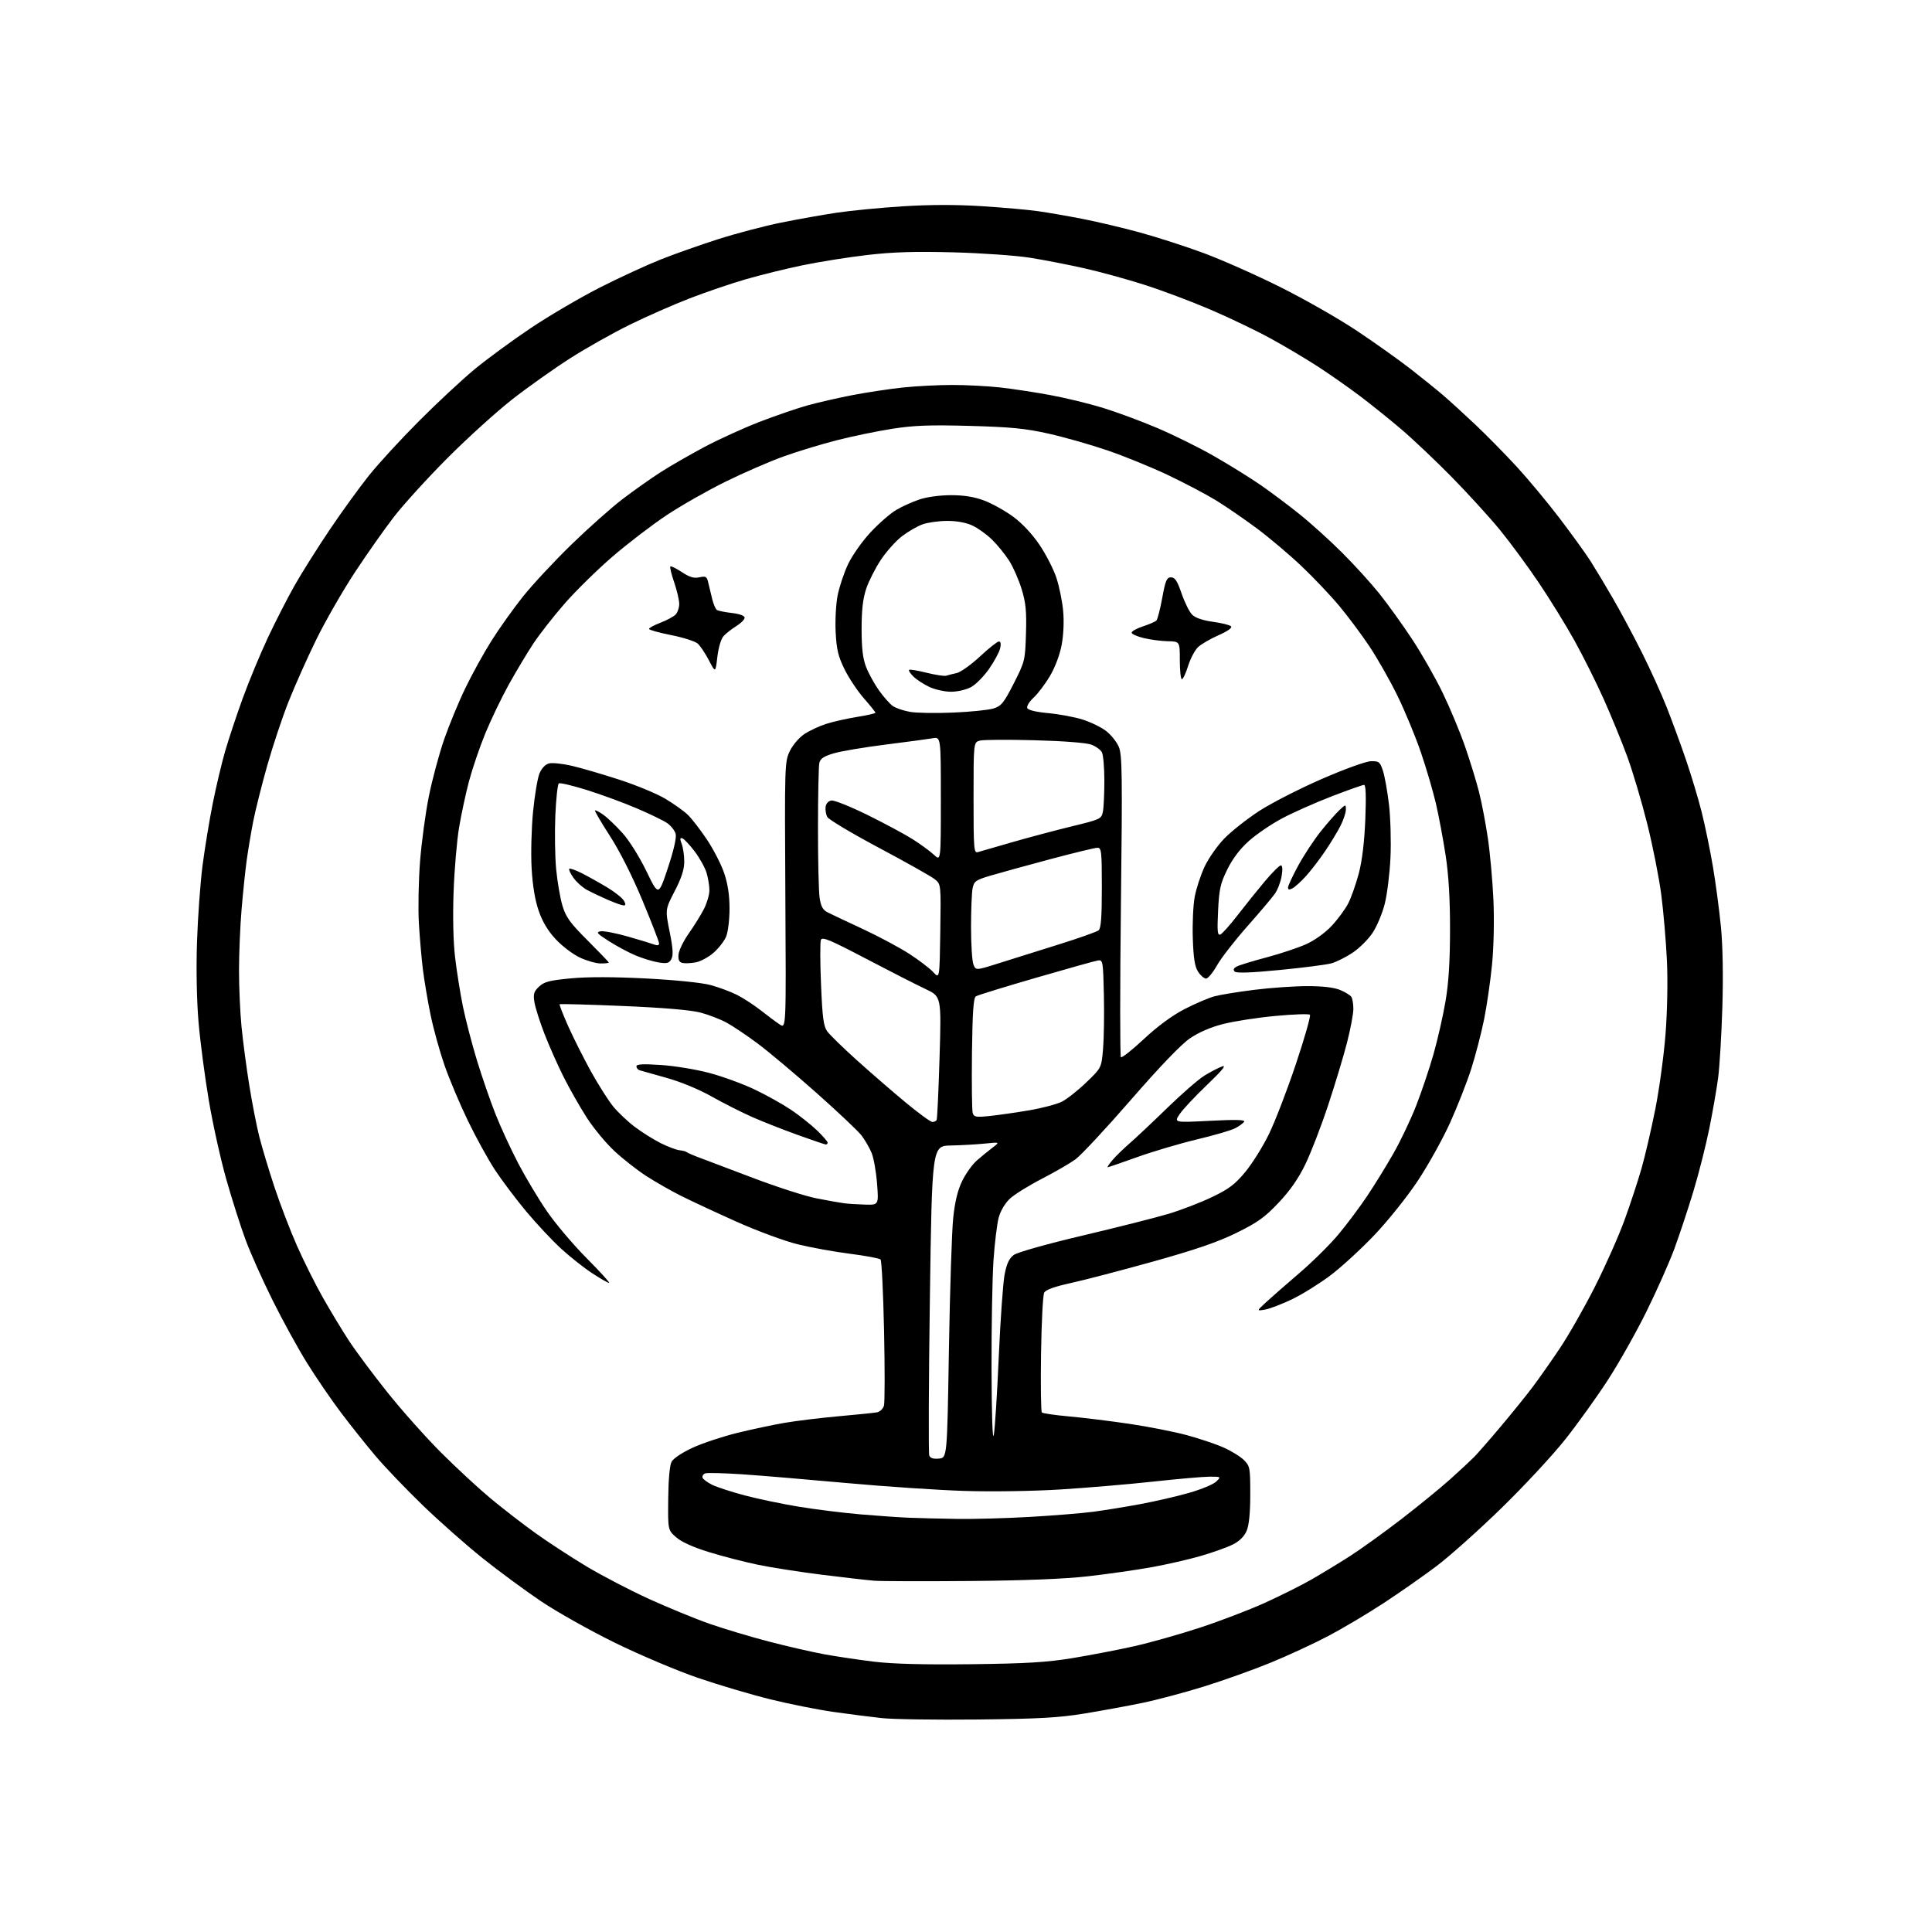 <?xml version="1.0" encoding="UTF-8" standalone="no"?>
<svg 
  version="1.1" 
  xmlns="http://www.w3.org/2000/svg" 
  xmlns:xlink="http://www.w3.org/1999/xlink" 
  xmlns:svg="http://www.w3.org/2000/svg"
  xmlns:rdf="http://www.w3.org/1999/02/22-rdf-syntax-ns#"
  xmlns:cc="http://creativecommons.org/ns#"
  xmlns:dc="http://purl.org/dc/elements/1.1/"
  viewBox="0 0 768 768"
  width="768"
  height="768"
>
<style>svg {background-color: white; }</style>"
<path stroke="none" fill="black" fill-rule="evenodd" d="M388.50,683.53C372.00,683.70 354.90,683.45 350.50,682.97C346.10,682.50 337.43,681.38 331.23,680.50C325.03,679.62 313.78,677.37 306.23,675.51C298.68,673.65 285.75,669.82 277.50,667.00C269.25,664.18 254.40,657.90 244.50,653.05C234.60,648.20 221.32,640.74 215.00,636.48C208.68,632.22 198.25,624.53 191.83,619.40C185.42,614.27 174.75,604.85 168.14,598.47C161.52,592.09 153.00,583.18 149.20,578.68C145.40,574.18 139.19,566.38 135.40,561.34C131.60,556.30 125.61,547.52 122.07,541.84C118.53,536.15 112.39,524.98 108.42,517.00C104.44,509.02 99.59,498.17 97.63,492.88C95.67,487.59 92.22,476.79 89.98,468.88C87.73,460.97 84.59,446.85 83.02,437.50C81.44,428.15 79.60,414.20 78.94,406.50C78.20,397.98 77.95,385.46 78.31,374.50C78.64,364.60 79.63,350.88 80.52,344.00C81.42,337.12 83.24,326.02 84.58,319.33C85.92,312.64 88.14,303.29 89.51,298.56C90.88,293.83 94.02,284.40 96.48,277.60C98.95,270.80 103.46,259.93 106.50,253.46C109.54,246.98 114.35,237.59 117.19,232.59C120.03,227.59 126.29,217.65 131.11,210.50C135.93,203.35 142.94,193.68 146.68,189.00C150.42,184.32 159.33,174.62 166.49,167.44C173.65,160.25 183.62,150.96 188.66,146.79C193.69,142.63 203.82,135.21 211.16,130.30C218.50,125.40 230.80,118.19 238.51,114.28C246.21,110.37 257.01,105.39 262.51,103.20C268.00,101.01 278.35,97.36 285.50,95.07C292.65,92.79 303.90,89.82 310.50,88.49C317.10,87.16 327.07,85.38 332.65,84.55C338.23,83.71 350.04,82.57 358.90,82.01C369.59,81.33 380.14,81.31 390.25,81.96C398.64,82.49 408.65,83.38 412.50,83.93C416.35,84.47 424.28,85.84 430.12,86.97C435.96,88.10 446.32,90.55 453.15,92.42C459.98,94.29 471.40,97.98 478.53,100.62C485.66,103.26 499.38,109.34 509.00,114.15C518.62,118.95 532.35,126.79 539.50,131.57C546.65,136.35 556.22,143.16 560.77,146.70C565.32,150.24 571.17,154.97 573.77,157.20C576.37,159.44 582.10,164.67 586.50,168.82C590.90,172.98 598.25,180.45 602.83,185.42C607.41,190.39 615.11,199.64 619.94,205.98C624.76,212.31 630.32,220.01 632.28,223.08C634.24,226.16 638.32,232.94 641.33,238.17C644.35,243.39 649.50,253.03 652.77,259.58C656.05,266.14 660.42,275.77 662.48,281.00C664.55,286.23 667.97,295.53 670.09,301.69C672.20,307.84 675.05,317.29 676.41,322.69C677.77,328.08 679.80,337.90 680.91,344.50C682.03,351.10 683.46,361.90 684.10,368.50C684.84,376.02 685.04,387.97 684.66,400.50C684.32,411.50 683.56,424.10 682.98,428.50C682.39,432.90 680.83,441.92 679.49,448.54C678.16,455.17 675.31,466.42 673.16,473.54C671.01,480.67 667.58,491.00 665.55,496.50C663.51,502.00 658.50,513.26 654.41,521.52C650.32,529.79 643.42,542.02 639.07,548.70C634.73,555.39 627.14,565.96 622.20,572.19C617.27,578.43 605.85,590.72 596.83,599.51C587.80,608.31 576.16,618.70 570.96,622.61C565.76,626.53 556.33,633.12 550.00,637.27C543.67,641.42 533.77,647.30 528.00,650.34C522.23,653.38 511.88,658.17 505.00,660.98C498.12,663.80 486.20,668.05 478.50,670.44C470.80,672.83 459.81,675.76 454.07,676.94C448.34,678.13 437.99,680.02 431.07,681.16C420.83,682.83 412.95,683.27 388.50,683.53zM386.00,661.55C408.06,661.29 416.04,660.80 426.36,659.12C433.43,657.96 444.41,655.84 450.76,654.42C457.11,653.00 468.87,649.68 476.90,647.05C484.93,644.42 496.57,639.97 502.78,637.16C508.98,634.35 517.31,630.19 521.28,627.91C525.25,625.63 532.10,621.47 536.50,618.66C540.90,615.85 550.12,609.22 557.00,603.92C563.88,598.62 572.65,591.46 576.50,588.00C580.35,584.55 584.65,580.54 586.06,579.11C587.46,577.67 592.22,572.23 596.62,567.00C601.02,561.77 606.66,554.80 609.14,551.50C611.63,548.20 616.54,541.23 620.04,536.00C623.55,530.77 629.83,519.75 634.00,511.50C638.18,503.25 643.47,491.32 645.77,485.00C648.07,478.68 651.10,469.45 652.52,464.50C653.94,459.55 656.40,448.98 657.99,441.00C659.58,433.02 661.42,419.52 662.08,411.00C662.78,401.90 663.01,389.81 662.62,381.72C662.26,374.14 661.26,362.44 660.39,355.72C659.52,349.00 657.01,336.30 654.81,327.50C652.61,318.70 649.01,306.61 646.82,300.64C644.62,294.66 640.40,284.38 637.45,277.79C634.49,271.20 629.28,260.79 625.88,254.65C622.48,248.52 616.05,238.10 611.60,231.50C607.15,224.90 600.18,215.45 596.12,210.50C592.06,205.55 583.51,196.17 577.12,189.67C570.73,183.16 561.67,174.58 557.00,170.61C552.33,166.63 544.90,160.67 540.50,157.35C536.10,154.03 528.63,148.80 523.89,145.72C519.16,142.64 510.62,137.57 504.93,134.46C499.23,131.35 488.48,126.20 481.04,123.02C473.59,119.83 461.81,115.41 454.85,113.19C447.89,110.96 437.09,108.00 430.85,106.61C424.61,105.21 415.00,103.34 409.50,102.46C404.00,101.58 390.27,100.61 379.00,100.31C363.66,99.91 355.05,100.17 344.78,101.36C337.24,102.24 325.64,104.08 319.00,105.46C312.37,106.83 302.18,109.35 296.34,111.05C290.51,112.74 280.51,116.15 274.12,118.62C267.73,121.09 257.02,125.80 250.31,129.10C243.61,132.39 232.94,138.40 226.60,142.46C220.26,146.51 210.00,153.78 203.79,158.63C197.58,163.47 185.97,173.97 178.00,181.96C170.02,189.96 160.38,200.55 156.56,205.50C152.74,210.45 145.71,220.45 140.93,227.72C136.16,234.99 129.32,246.92 125.73,254.22C122.15,261.52 117.17,272.68 114.67,279.00C112.17,285.32 108.35,296.80 106.18,304.50C104.01,312.20 101.52,322.10 100.66,326.50C99.80,330.90 98.63,337.88 98.06,342.00C97.50,346.12 96.58,354.90 96.03,361.50C95.47,368.10 95.02,378.96 95.01,385.64C95.00,392.32 95.45,402.45 96.01,408.14C96.56,413.84 97.95,424.31 99.09,431.41C100.23,438.51 102.03,447.73 103.09,451.91C104.15,456.08 106.84,465.04 109.08,471.82C111.32,478.59 115.35,489.11 118.04,495.19C120.73,501.27 125.38,510.57 128.38,515.87C131.38,521.17 136.04,528.88 138.74,533.00C141.44,537.12 148.31,546.35 154.02,553.50C159.72,560.65 169.36,571.46 175.44,577.53C181.52,583.59 190.32,591.74 195.00,595.63C199.68,599.52 207.61,605.66 212.64,609.28C217.66,612.89 226.81,618.87 232.97,622.57C239.13,626.27 250.40,632.14 258.00,635.61C265.61,639.07 276.48,643.54 282.17,645.52C287.85,647.50 298.35,650.65 305.50,652.51C312.65,654.38 322.55,656.65 327.50,657.57C332.45,658.48 341.45,659.82 347.50,660.55C354.94,661.45 367.41,661.77 386.00,661.55zM385.50,628.47C367.35,628.63 350.25,628.58 347.50,628.36C344.75,628.14 335.36,627.06 326.64,625.97C317.91,624.88 306.44,623.09 301.14,621.98C295.84,620.88 287.10,618.62 281.72,616.95C275.38,614.99 270.82,612.91 268.72,611.04C265.50,608.16 265.50,608.16 265.63,595.75C265.70,588.14 266.22,582.45 266.97,581.06C267.67,579.75 271.22,577.39 275.34,575.49C279.28,573.68 287.23,571.04 293.00,569.62C298.77,568.20 307.33,566.38 312.00,565.58C316.68,564.79 326.35,563.61 333.50,562.97C340.65,562.34 347.46,561.64 348.63,561.42C349.80,561.20 351.04,560.00 351.39,558.76C351.73,557.52 351.75,544.12 351.43,529.00C351.10,513.88 350.48,501.13 350.04,500.67C349.60,500.21 344.12,499.19 337.87,498.39C331.62,497.60 322.23,495.89 317.00,494.60C311.77,493.30 300.85,489.26 292.72,485.62C284.59,481.97 274.69,477.36 270.72,475.37C266.75,473.38 260.57,469.86 257.00,467.55C253.43,465.25 247.72,460.78 244.32,457.63C240.92,454.49 235.91,448.44 233.20,444.20C230.48,439.97 226.34,432.68 224.00,428.01C221.66,423.35 218.24,415.64 216.40,410.88C214.56,406.12 212.78,400.49 212.44,398.37C211.92,395.10 212.21,394.14 214.30,392.18C216.36,390.25 218.47,389.71 226.98,388.91C233.62,388.28 244.05,388.30 256.84,388.96C268.46,389.56 278.93,390.63 282.45,391.57C285.72,392.45 290.47,394.22 293.00,395.50C295.54,396.79 299.84,399.59 302.56,401.74C305.28,403.88 308.62,406.37 310.00,407.27C312.50,408.90 312.50,408.90 312.19,355.88C311.89,303.80 311.92,302.79 313.98,298.54C315.16,296.10 317.69,293.15 319.79,291.77C321.83,290.42 325.75,288.60 328.50,287.73C331.25,286.85 336.76,285.62 340.75,284.98C344.74,284.34 348.00,283.60 348.00,283.32C348.00,283.05 345.96,280.50 343.46,277.66C340.96,274.82 337.50,269.64 335.77,266.15C333.21,260.97 332.55,258.26 332.19,251.39C331.95,246.75 332.29,240.16 332.96,236.73C333.63,233.30 335.51,227.67 337.15,224.21C338.81,220.73 342.80,215.08 346.13,211.52C349.42,208.00 354.00,204.02 356.31,202.68C358.61,201.33 362.75,199.47 365.50,198.54C368.43,197.55 373.60,196.85 378.00,196.84C383.23,196.84 387.24,197.49 391.23,198.98C394.37,200.16 399.56,203.05 402.76,205.40C406.35,208.04 410.35,212.31 413.23,216.59C415.80,220.39 418.81,226.28 419.93,229.68C421.06,233.08 422.26,238.99 422.62,242.82C423.01,247.03 422.77,252.40 422.02,256.39C421.28,260.32 419.39,265.32 417.36,268.75C415.49,271.91 412.57,275.76 410.89,277.31C409.21,278.86 408.06,280.71 408.34,281.44C408.66,282.27 411.69,283.02 416.67,283.48C420.98,283.88 427.10,285.02 430.28,286.01C433.46,287.00 437.67,289.04 439.64,290.54C441.60,292.04 443.90,294.89 444.74,296.88C446.09,300.06 446.19,307.77 445.58,360.03C445.20,392.77 445.20,419.87 445.58,420.24C445.96,420.62 450.06,417.38 454.70,413.04C460.12,407.97 465.87,403.74 470.81,401.17C475.04,398.98 480.44,396.67 482.81,396.04C485.18,395.41 492.36,394.24 498.77,393.45C505.18,392.65 514.62,392.00 519.74,392.00C525.87,392.00 530.33,392.53 532.75,393.54C534.77,394.39 536.78,395.62 537.20,396.29C537.62,396.95 537.98,399.10 537.98,401.05C537.99,403.00 536.85,409.07 535.44,414.55C534.03,420.02 530.64,431.25 527.90,439.50C525.17,447.75 521.12,458.22 518.92,462.77C516.18,468.45 512.84,473.25 508.30,478.06C502.82,483.87 499.95,485.93 491.59,490.05C484.17,493.71 475.42,496.72 458.50,501.45C445.85,504.98 431.11,508.83 425.75,510.01C419.15,511.45 415.70,512.70 415.08,513.86C414.57,514.80 414.01,525.75 413.83,538.20C413.65,550.65 413.79,561.13 414.15,561.48C414.51,561.84 419.46,562.56 425.15,563.07C430.84,563.58 441.57,564.90 449.00,566.01C456.43,567.11 466.58,569.10 471.57,570.44C476.55,571.77 483.18,573.99 486.30,575.37C489.42,576.75 493.10,579.01 494.48,580.39C496.87,582.78 497.00,583.48 497.00,593.99C497.00,601.31 496.52,606.22 495.58,608.47C494.64,610.72 492.78,612.58 490.15,613.92C487.95,615.05 482.19,617.11 477.36,618.51C472.52,619.91 463.60,621.95 457.53,623.04C451.46,624.12 440.20,625.72 432.50,626.60C423.24,627.65 407.32,628.29 385.50,628.47zM380.50,603.79C387.10,603.89 400.15,603.53 409.50,602.99C418.85,602.45 430.10,601.54 434.50,600.96C438.90,600.38 447.36,599.01 453.30,597.91C459.25,596.80 468.02,594.78 472.80,593.40C477.59,592.02 482.39,590.02 483.47,588.95C485.43,587.01 485.41,587.00 480.88,587.00C478.38,587.00 468.26,587.88 458.41,588.96C448.56,590.03 431.95,591.44 421.50,592.09C410.68,592.76 394.32,593.01 383.50,592.67C373.05,592.35 351.90,590.93 336.50,589.53C321.10,588.12 302.48,586.56 295.13,586.06C287.77,585.57 281.12,585.40 280.34,585.70C279.55,586.00 279.07,586.75 279.26,587.37C279.45,587.99 281.16,589.27 283.05,590.21C284.95,591.15 290.77,593.05 296.00,594.44C301.23,595.82 310.90,597.85 317.50,598.93C324.10,600.02 335.12,601.39 342.00,601.98C348.88,602.57 357.65,603.18 361.50,603.33C365.35,603.48 373.90,603.69 380.50,603.79zM373.24,579.81C376.50,579.50 376.50,579.50 377.21,536.50C377.60,512.85 378.37,489.27 378.92,484.10C379.61,477.58 380.71,473.07 382.50,469.42C383.92,466.51 386.53,462.87 388.30,461.32C390.07,459.77 392.86,457.48 394.51,456.24C397.50,453.97 397.50,453.97 391.50,454.59C388.20,454.92 382.12,455.27 378.00,455.35C370.50,455.50 370.50,455.50 369.64,516.25C369.17,549.66 369.06,577.70 369.39,578.56C369.80,579.64 371.00,580.03 373.24,579.81zM395.03,570.50C395.48,568.30 396.37,554.35 397.02,539.50C397.67,524.65 398.72,509.84 399.35,506.60C400.19,502.27 401.17,500.21 403.00,498.86C404.44,497.80 416.06,494.53 430.50,491.12C444.25,487.87 459.55,484.00 464.50,482.52C469.45,481.04 477.20,478.05 481.73,475.89C488.44,472.69 490.88,470.85 494.97,465.94C497.72,462.63 501.97,455.86 504.39,450.89C506.82,445.93 511.65,433.38 515.13,423.00C518.61,412.62 521.12,403.79 520.71,403.38C520.30,402.97 514.15,403.18 507.03,403.85C499.91,404.51 490.58,405.95 486.30,407.04C481.28,408.31 476.55,410.35 473.02,412.76C469.52,415.15 461.05,423.98 449.52,437.24C439.61,448.64 429.70,459.27 427.50,460.87C425.30,462.46 419.25,465.96 414.07,468.63C408.88,471.31 403.18,474.86 401.42,476.52C399.50,478.32 397.71,481.37 396.99,484.02C396.33,486.49 395.40,494.12 394.93,501.00C394.46,507.88 394.11,527.23 394.15,544.00C394.20,562.27 394.55,572.90 395.03,570.50zM502.91,520.58C499.50,521.17 499.50,521.17 503.09,517.83C505.06,516.00 511.01,510.79 516.30,506.26C521.60,501.73 528.66,494.76 532.00,490.76C535.34,486.77 540.48,479.90 543.43,475.50C546.38,471.10 551.09,463.46 553.91,458.51C556.73,453.57 560.80,445.01 562.96,439.49C565.11,433.97 568.22,424.74 569.86,418.98C571.49,413.22 573.64,403.77 574.62,398.00C575.87,390.63 576.40,382.13 576.41,369.50C576.42,357.26 575.86,347.82 574.66,340.00C573.69,333.68 571.96,324.45 570.82,319.50C569.67,314.55 566.96,305.32 564.80,299.00C562.64,292.68 558.44,282.55 555.48,276.50C552.51,270.45 547.53,261.68 544.41,257.00C541.29,252.32 535.88,245.07 532.39,240.88C528.90,236.69 522.10,229.52 517.27,224.95C512.45,220.38 504.45,213.63 499.50,209.96C494.55,206.28 487.35,201.34 483.50,198.97C479.65,196.60 471.10,192.09 464.50,188.95C457.90,185.80 446.99,181.35 440.25,179.05C433.52,176.75 422.94,173.74 416.75,172.36C407.58,170.31 401.80,169.75 385.48,169.30C369.47,168.87 363.29,169.10 354.60,170.46C348.62,171.40 338.72,173.45 332.60,175.02C326.47,176.58 316.97,179.48 311.48,181.45C305.99,183.42 295.65,187.91 288.50,191.43C281.35,194.94 270.77,200.96 265.00,204.79C259.23,208.63 249.55,216.03 243.50,221.24C237.45,226.46 228.90,234.85 224.50,239.89C220.10,244.93 214.47,252.11 212.00,255.85C209.53,259.59 205.13,266.94 202.22,272.18C199.32,277.43 195.12,286.17 192.89,291.61C190.66,297.05 187.77,305.55 186.45,310.50C185.14,315.45 183.35,323.77 182.48,329.00C181.61,334.23 180.63,345.70 180.31,354.51C179.95,364.35 180.17,374.36 180.90,380.51C181.54,386.00 182.94,394.78 184.00,400.01C185.07,405.24 187.58,414.91 189.59,421.51C191.60,428.10 194.95,437.77 197.02,443.00C199.10,448.23 203.15,457.00 206.03,462.50C208.91,468.00 214.00,476.52 217.36,481.42C220.71,486.33 227.85,494.77 233.22,500.17C238.59,505.58 242.61,510.00 242.15,510.00C241.69,510.00 238.65,508.26 235.41,506.13C232.16,504.01 226.60,499.62 223.07,496.38C219.53,493.15 213.26,486.45 209.13,481.50C205.01,476.55 199.42,469.12 196.72,465.00C194.01,460.88 189.18,452.10 185.99,445.50C182.80,438.90 178.61,428.97 176.69,423.44C174.77,417.90 172.28,408.90 171.16,403.44C170.04,397.97 168.67,389.90 168.12,385.50C167.57,381.10 166.85,372.77 166.51,367.00C166.17,361.23 166.38,350.20 166.97,342.50C167.57,334.80 169.15,323.07 170.50,316.44C171.84,309.81 174.56,299.68 176.55,293.94C178.54,288.20 182.34,279.00 185.00,273.50C187.65,268.00 192.34,259.51 195.42,254.63C198.50,249.75 204.12,241.87 207.90,237.12C211.69,232.38 220.35,223.08 227.14,216.47C233.94,209.87 243.12,201.71 247.53,198.35C251.95,194.99 258.70,190.22 262.53,187.75C266.37,185.29 274.23,180.76 280.00,177.69C285.77,174.62 295.68,170.11 302.00,167.67C308.32,165.23 316.88,162.30 321.00,161.15C325.12,160.00 333.23,158.15 339.00,157.04C344.77,155.94 353.77,154.58 359.00,154.03C364.23,153.48 373.00,153.03 378.50,153.03C384.00,153.02 392.55,153.47 397.50,154.01C402.45,154.56 411.45,155.93 417.50,157.05C423.55,158.17 432.90,160.43 438.27,162.08C443.64,163.72 453.37,167.32 459.89,170.08C466.41,172.83 476.71,177.93 482.78,181.42C488.85,184.90 497.12,190.04 501.16,192.84C505.20,195.63 512.15,200.84 516.60,204.41C521.06,207.98 528.67,214.86 533.52,219.70C538.37,224.54 545.04,231.88 548.34,236.00C551.63,240.12 557.46,248.22 561.28,254.00C565.10,259.77 570.61,269.45 573.53,275.50C576.45,281.55 580.46,291.17 582.43,296.88C584.41,302.59 586.89,310.69 587.95,314.88C589.01,319.07 590.59,327.34 591.46,333.26C592.33,339.17 593.32,350.20 593.66,357.76C594.02,365.85 593.79,376.44 593.10,383.50C592.45,390.10 591.02,399.95 589.92,405.38C588.81,410.81 586.53,419.59 584.84,424.88C583.15,430.17 579.37,439.80 576.44,446.29C573.50,452.77 567.72,463.17 563.59,469.39C559.43,475.67 551.78,485.24 546.43,490.86C541.13,496.45 533.22,503.70 528.86,506.99C524.50,510.27 517.65,514.54 513.63,516.47C509.61,518.40 504.78,520.25 502.91,520.58zM343.90,478.85C349.30,479.00 349.30,479.00 348.64,470.44C348.28,465.74 347.30,460.25 346.46,458.25C345.62,456.25 343.83,453.15 342.48,451.38C341.12,449.60 333.03,441.96 324.50,434.39C315.97,426.82 305.50,418.03 301.24,414.85C296.98,411.68 291.44,407.95 288.93,406.57C286.41,405.19 281.68,403.36 278.43,402.51C274.58,401.50 263.77,400.58 247.66,399.90C233.99,399.32 222.66,399.01 222.47,399.20C222.28,399.39 223.83,403.36 225.91,408.02C227.99,412.68 232.07,420.77 234.96,426.00C237.86,431.23 241.80,437.43 243.72,439.80C245.64,442.16 249.53,445.84 252.36,447.97C255.19,450.10 259.81,453.00 262.62,454.41C265.44,455.82 268.82,457.10 270.12,457.24C271.43,457.38 272.73,457.73 273.00,458.00C273.27,458.27 275.52,459.25 278.00,460.17C280.48,461.09 290.15,464.75 299.51,468.31C308.86,471.86 320.11,475.48 324.51,476.35C328.90,477.21 333.85,478.10 335.50,478.31C337.15,478.53 340.93,478.77 343.90,478.85zM440.33,464.00C440.05,464.00 440.87,462.75 442.16,461.22C443.45,459.69 446.52,456.69 449.00,454.54C451.48,452.39 458.23,446.03 464.00,440.42C469.77,434.81 476.43,429.02 478.80,427.56C481.16,426.11 484.31,424.47 485.80,423.93C487.68,423.25 485.87,425.47 479.85,431.23C475.09,435.78 470.17,441.02 468.93,442.89C466.67,446.27 466.67,446.27 480.95,445.54C491.31,445.00 495.05,445.11 494.56,445.91C494.18,446.52 492.57,447.69 490.97,448.51C489.38,449.34 482.55,451.33 475.79,452.94C469.03,454.55 458.40,457.70 452.17,459.93C445.93,462.17 440.61,464.00 440.33,464.00zM328.25,454.95C327.84,454.92 322.77,453.20 317.00,451.12C311.23,449.04 303.12,445.85 299.00,444.03C294.88,442.21 287.65,438.55 282.93,435.90C277.82,433.02 270.57,430.02 264.93,428.46C259.75,427.02 254.94,425.66 254.25,425.45C253.56,425.24 253.00,424.53 253.00,423.88C253.00,423.01 255.55,422.87 262.75,423.35C268.11,423.70 276.77,425.13 282.00,426.52C287.23,427.91 295.31,430.86 299.96,433.08C304.61,435.29 311.13,438.93 314.46,441.17C317.78,443.41 322.41,447.08 324.75,449.33C327.09,451.58 329.00,453.77 329.00,454.21C329.00,454.64 328.66,454.98 328.25,454.95zM370.61,446.00C371.31,446.00 372.08,445.66 372.32,445.25C372.57,444.84 373.09,433.61 373.49,420.31C374.21,396.11 374.21,396.11 367.85,393.13C364.36,391.49 353.72,386.06 344.22,381.08C329.96,373.60 326.82,372.29 326.32,373.62C325.98,374.50 326.00,382.48 326.37,391.36C326.93,404.67 327.36,407.94 328.86,410.00C329.86,411.38 335.14,416.52 340.59,421.43C346.04,426.34 354.74,433.88 359.92,438.18C365.10,442.48 369.91,446.00 370.61,446.00zM393.36,443.63C396.74,443.28 403.77,442.27 409.00,441.39C414.23,440.50 420.14,438.94 422.14,437.92C424.15,436.90 428.50,433.47 431.81,430.28C437.83,424.50 437.83,424.50 438.48,417.00C438.83,412.88 438.98,403.20 438.81,395.50C438.51,382.16 438.41,381.51 436.50,381.79C435.40,381.95 424.31,385.05 411.86,388.67C399.40,392.29 388.63,395.61 387.93,396.05C386.96,396.65 386.58,402.20 386.37,418.67C386.23,430.68 386.36,441.35 386.66,442.38C387.16,444.05 387.90,444.19 393.36,443.63zM373.78,370.33C374.06,351.50 374.06,351.50 371.58,349.50C370.21,348.40 360.26,342.80 349.48,337.06C338.69,331.32 329.42,325.79 328.87,324.76C328.32,323.74 328.02,321.91 328.19,320.70C328.37,319.39 329.32,318.38 330.53,318.21C331.65,318.05 338.07,320.63 344.81,323.94C351.54,327.26 359.63,331.60 362.78,333.59C365.92,335.58 369.74,338.38 371.25,339.79C374.00,342.37 374.00,342.37 374.00,317.64C374.00,292.91 374.00,292.91 370.75,293.47C368.96,293.78 360.52,294.92 352.00,295.99C343.48,297.06 334.19,298.63 331.36,299.48C327.51,300.63 326.08,301.58 325.70,303.26C325.41,304.49 325.17,316.07 325.16,329.00C325.15,341.93 325.44,354.51 325.82,356.96C326.33,360.34 327.11,361.73 329.00,362.69C330.38,363.38 336.68,366.36 343.00,369.30C349.32,372.25 357.65,376.70 361.50,379.20C365.35,381.69 369.62,384.96 371.00,386.45C373.50,389.16 373.50,389.16 373.78,370.33zM479.43,389.00C478.67,389.00 477.25,387.79 476.28,386.31C474.95,384.28 474.43,381.01 474.16,373.06C473.96,367.25 474.30,359.82 474.91,356.54C475.51,353.26 477.29,347.85 478.84,344.52C480.40,341.19 483.95,336.13 486.72,333.29C489.49,330.44 495.70,325.55 500.50,322.41C505.31,319.28 516.48,313.56 525.33,309.70C534.39,305.75 542.95,302.65 544.93,302.60C548.15,302.51 548.56,302.83 549.72,306.33C550.43,308.43 551.51,314.50 552.14,319.80C552.76,325.10 553.03,334.63 552.73,340.97C552.43,347.31 551.40,355.59 550.44,359.36C549.48,363.13 547.31,368.31 545.60,370.86C543.90,373.41 540.33,376.95 537.68,378.72C535.02,380.50 531.23,382.39 529.25,382.94C527.27,383.49 518.04,384.68 508.74,385.58C497.22,386.71 491.50,386.90 490.81,386.21C490.11,385.51 490.38,384.87 491.64,384.20C492.66,383.66 497.97,382.03 503.43,380.59C508.89,379.14 515.97,376.78 519.16,375.35C522.64,373.79 526.75,370.84 529.39,368.01C531.82,365.41 534.78,361.38 535.97,359.06C537.15,356.74 539.03,351.39 540.15,347.17C541.47,342.14 542.36,334.76 542.73,325.75C543.10,316.53 542.94,312.00 542.24,312.00C541.67,312.00 535.87,314.06 529.35,316.57C522.83,319.09 513.99,323.01 509.71,325.29C505.42,327.56 499.48,331.60 496.50,334.26C492.93,337.44 490.00,341.29 487.89,345.58C485.12,351.20 484.63,353.40 484.21,362.05C483.81,370.30 483.97,371.94 485.12,371.47C485.88,371.16 488.98,367.69 492.00,363.76C495.02,359.84 499.89,353.79 502.81,350.31C505.73,346.84 508.59,344.00 509.15,344.00C509.80,344.00 509.92,345.55 509.47,348.25C509.08,350.59 507.86,353.77 506.76,355.31C505.67,356.86 500.72,362.71 495.76,368.31C490.80,373.92 485.41,380.86 483.78,383.75C482.15,386.64 480.19,389.00 479.43,389.00zM397.19,382.86C402.31,381.24 413.01,377.88 420.97,375.40C428.93,372.91 436.02,370.40 436.72,369.82C437.66,369.04 438.00,364.55 438.00,352.88C438.00,338.42 437.84,337.00 436.25,337.00C435.29,337.00 426.85,339.04 417.50,341.54C408.15,344.03 397.52,346.96 393.87,348.04C387.84,349.83 387.19,350.29 386.62,353.13C386.28,354.85 386.00,361.79 386.00,368.56C386.00,375.33 386.42,381.98 386.94,383.34C387.88,385.81 387.88,385.81 397.19,382.86zM238.75,382.99C236.96,382.98 233.25,381.93 230.50,380.64C227.75,379.35 223.44,376.08 220.92,373.37C217.77,369.99 215.63,366.41 214.11,361.97C212.65,357.71 211.70,351.92 211.32,345.00C211.00,339.23 211.26,329.17 211.90,322.65C212.54,316.13 213.69,309.28 214.46,307.43C215.33,305.37 216.79,303.84 218.25,303.47C219.57,303.14 223.64,303.57 227.31,304.42C230.99,305.27 239.51,307.77 246.27,309.96C253.02,312.16 261.24,315.57 264.53,317.55C267.81,319.52 271.77,322.34 273.33,323.82C274.89,325.29 278.32,329.71 280.95,333.64C283.59,337.57 286.70,343.62 287.87,347.09C289.33,351.39 290.00,355.87 290.00,361.23C290.00,365.55 289.39,370.52 288.65,372.30C287.91,374.08 285.67,376.96 283.67,378.72C281.68,380.47 278.50,382.19 276.62,382.54C274.74,382.90 272.37,383.01 271.35,382.80C269.99,382.52 269.56,381.64 269.72,379.47C269.84,377.85 271.69,374.04 273.83,371.01C275.96,367.98 278.68,363.61 279.85,361.29C281.03,358.97 282.00,355.65 282.00,353.91C282.00,352.16 281.49,349.04 280.87,346.96C280.25,344.89 278.11,341.04 276.12,338.42C274.13,335.80 271.93,333.47 271.24,333.24C270.28,332.92 270.22,333.45 270.99,335.48C271.55,336.94 272.00,340.10 272.00,342.51C272.00,345.63 270.91,349.01 268.21,354.22C264.42,361.55 264.42,361.55 266.19,370.37C267.52,376.95 267.69,379.71 266.89,381.21C265.98,382.91 265.18,383.12 261.76,382.58C259.53,382.22 255.41,380.96 252.60,379.78C249.80,378.60 245.03,376.04 242.00,374.09C237.23,371.03 236.81,370.51 238.81,370.20C240.08,370.01 245.03,370.97 249.81,372.35C254.59,373.72 259.29,375.16 260.25,375.53C261.32,375.95 262.00,375.75 262.00,375.03C262.00,374.38 259.04,366.72 255.41,358.01C251.38,348.31 246.37,338.37 242.48,332.35C238.99,326.95 236.31,322.36 236.51,322.16C236.72,321.95 238.22,322.73 239.86,323.90C241.49,325.06 244.93,328.35 247.50,331.21C250.15,334.16 254.24,340.69 256.96,346.32C261.76,356.24 261.76,356.24 265.48,345.07C267.78,338.15 268.97,333.00 268.59,331.52C268.27,330.21 266.76,328.27 265.25,327.22C263.74,326.17 258.17,323.48 252.88,321.23C247.59,318.98 238.71,315.73 233.15,314.00C227.59,312.27 222.64,311.10 222.16,311.40C221.67,311.70 221.04,317.47 220.75,324.22C220.47,330.98 220.61,340.55 221.08,345.50C221.55,350.45 222.67,356.97 223.57,359.99C224.95,364.59 226.57,366.83 233.61,373.87C238.22,378.48 242.00,382.42 242.00,382.63C242.00,382.83 240.54,383.00 238.75,382.99zM247.79,359.91C247.08,359.86 244.25,358.84 241.50,357.64C238.75,356.44 235.07,354.69 233.33,353.75C231.58,352.80 229.17,350.65 227.97,348.96C226.77,347.27 226.01,345.65 226.29,345.37C226.58,345.09 228.76,345.84 231.15,347.05C233.54,348.25 238.09,350.79 241.26,352.69C244.42,354.59 247.47,357.02 248.04,358.08C248.81,359.52 248.75,359.98 247.79,359.91zM513.84,353.09C512.50,353.80 512.00,353.72 512.01,352.79C512.02,352.08 513.86,348.14 516.09,344.04C518.33,339.94 522.33,333.87 524.98,330.54C527.63,327.22 530.97,323.41 532.40,322.08C535.00,319.65 535.00,319.65 535.00,321.87C535.00,323.08 534.04,325.97 532.86,328.29C531.68,330.61 528.92,335.16 526.72,338.40C524.52,341.65 521.13,346.06 519.19,348.21C517.26,350.35 514.85,352.55 513.84,353.09zM388.75,338.72C389.71,338.44 395.90,336.65 402.50,334.75C409.10,332.85 419.75,330.02 426.16,328.46C437.42,325.73 437.84,325.53 438.41,322.69C438.74,321.07 439.00,315.50 439.00,310.31C439.00,305.12 438.56,300.05 438.02,299.04C437.48,298.03 435.57,296.66 433.77,295.99C431.83,295.27 422.68,294.56 411.33,294.26C400.78,293.97 390.99,294.04 389.58,294.39C387.00,295.04 387.00,295.04 387.00,317.14C387.00,337.71 387.12,339.20 388.75,338.72zM379.00,283.26C385.88,282.97 393.07,282.23 395.00,281.61C398.05,280.64 399.08,279.37 403.00,271.65C407.40,262.99 407.51,262.55 407.84,251.87C408.11,243.02 407.79,239.67 406.13,234.22C405.00,230.53 402.78,225.44 401.18,222.93C399.58,220.42 396.52,216.64 394.39,214.55C392.25,212.45 388.70,209.90 386.50,208.89C384.00,207.73 380.26,207.05 376.50,207.07C373.20,207.08 368.81,207.69 366.75,208.43C364.69,209.16 361.02,211.28 358.59,213.13C356.16,214.98 352.38,219.20 350.18,222.50C347.99,225.80 345.36,230.97 344.34,234.00C343.02,237.95 342.50,242.45 342.50,250.00C342.50,257.68 342.98,261.74 344.28,265.12C345.26,267.66 347.57,271.85 349.40,274.44C351.24,277.02 353.72,279.82 354.92,280.66C356.11,281.49 359.21,282.54 361.80,282.99C364.38,283.43 372.12,283.56 379.00,283.26zM378.02,274.98C375.53,274.97 371.70,274.12 369.50,273.10C367.30,272.08 364.46,270.24 363.18,269.02C361.91,267.80 361.09,266.57 361.37,266.30C361.64,266.02 364.77,266.53 368.31,267.42C371.85,268.30 375.37,268.84 376.13,268.60C376.88,268.36 378.77,267.89 380.31,267.55C381.86,267.21 386.01,264.25 389.54,260.97C393.06,257.68 396.46,255.00 397.08,255.00C397.81,255.00 397.98,255.99 397.57,257.75C397.21,259.26 395.23,262.93 393.16,265.91C391.09,268.88 387.85,272.15 385.97,273.16C384.05,274.18 380.53,274.99 378.02,274.98zM469.82,270.00C469.37,270.00 469.00,266.62 469.00,262.50C469.00,255.00 469.00,255.00 464.25,254.90C461.64,254.85 457.34,254.29 454.69,253.65C452.04,253.02 449.86,252.05 449.84,251.50C449.82,250.95 451.84,249.82 454.33,249.00C456.82,248.18 459.23,247.13 459.68,246.68C460.13,246.24 461.18,242.19 462.01,237.68C463.29,230.68 463.80,229.50 465.50,229.50C467.06,229.50 467.98,230.91 469.70,235.92C470.91,239.45 472.79,243.23 473.88,244.33C475.16,245.61 478.10,246.62 482.15,247.17C485.60,247.64 488.85,248.45 489.36,248.96C489.94,249.54 488.05,250.89 484.41,252.50C481.17,253.93 477.50,256.06 476.25,257.23C475.01,258.40 473.23,261.75 472.31,264.68C471.39,267.61 470.27,270.00 469.82,270.00zM285.16,261.13C284.41,267.50 284.41,267.50 281.81,262.50C280.38,259.75 278.38,256.75 277.36,255.84C276.34,254.93 271.56,253.40 266.75,252.45C261.94,251.50 258.00,250.40 258.00,250.00C258.00,249.60 260.03,248.50 262.52,247.55C265.00,246.60 267.70,245.15 268.52,244.34C269.33,243.52 270.00,241.61 270.00,240.09C270.00,238.56 269.10,234.69 268.00,231.49C266.90,228.29 266.21,225.45 266.48,225.19C266.74,224.92 268.80,225.93 271.05,227.42C274.14,229.46 275.86,229.97 278.04,229.49C280.60,228.93 281.00,229.17 281.56,231.68C281.91,233.23 282.62,236.17 283.13,238.21C283.64,240.25 284.48,242.18 285.00,242.50C285.53,242.82 288.21,243.36 290.98,243.68C294.08,244.05 296.00,244.77 296.00,245.56C296.00,246.26 294.51,247.76 292.68,248.89C290.86,250.01 288.59,251.80 287.64,252.85C286.62,253.97 285.60,257.40 285.16,261.13z" />

</svg>